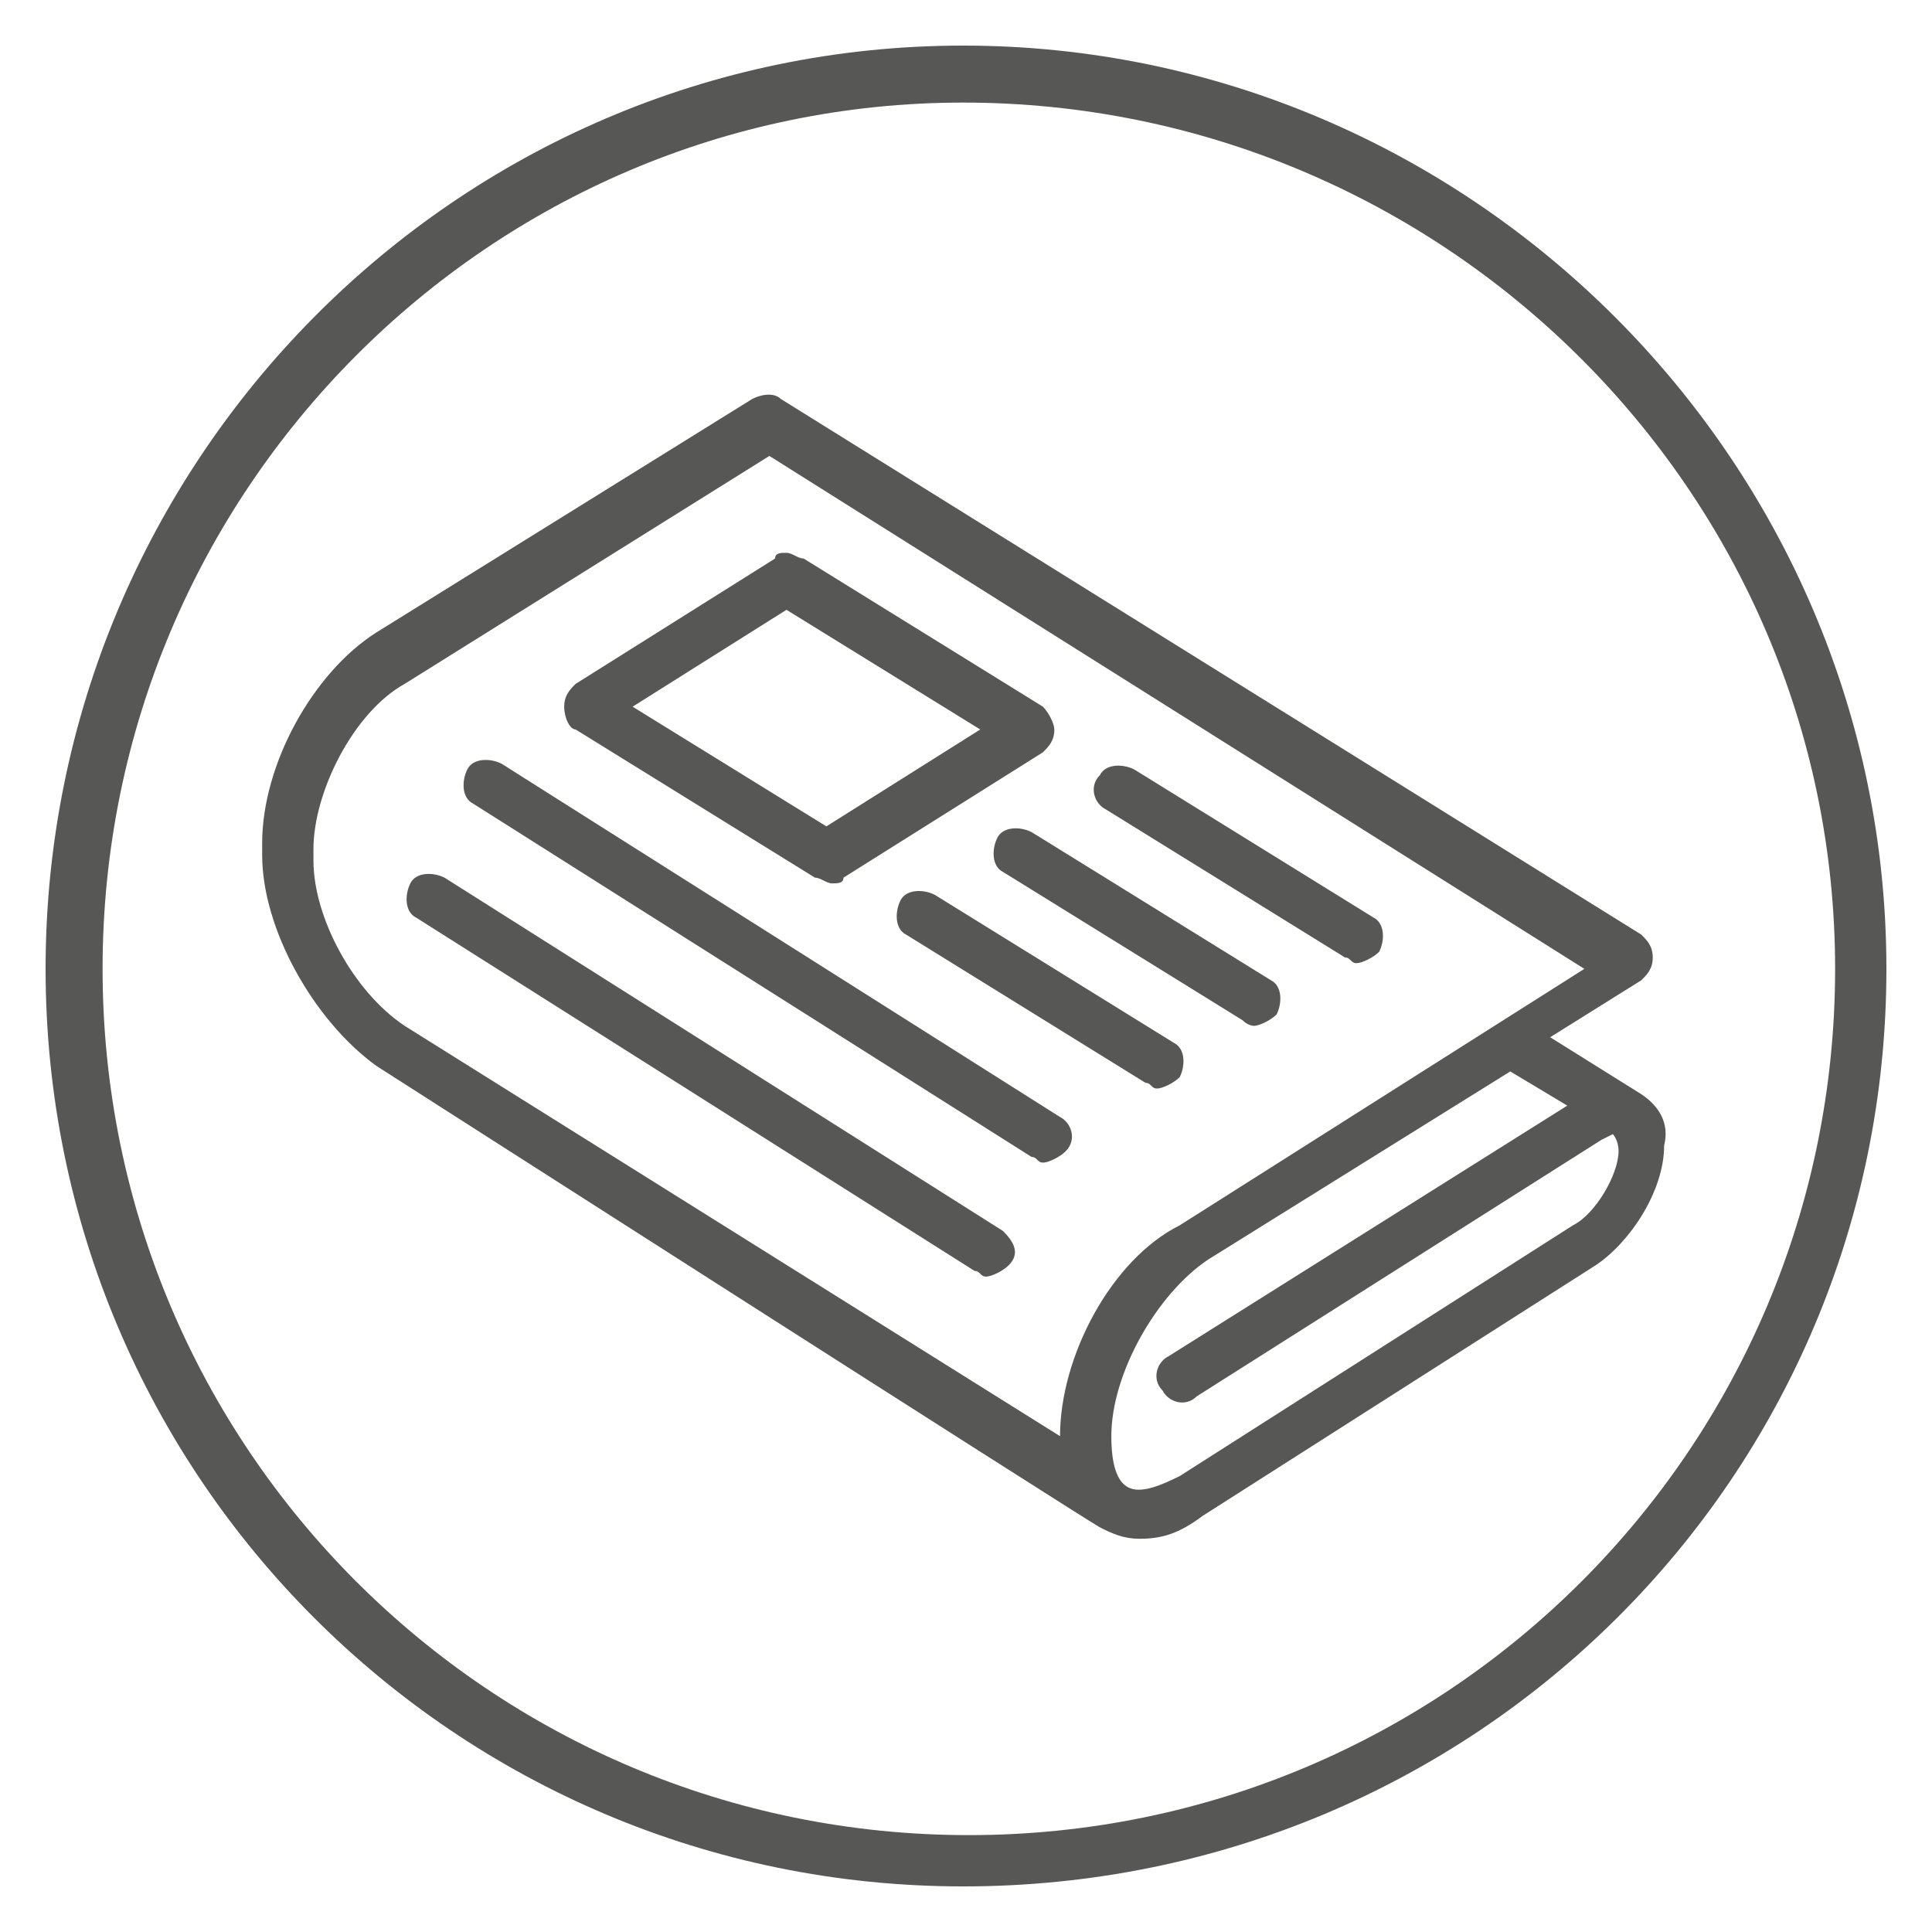 <?xml version="1.0" encoding="utf-8"?>
<!-- Generator: Adobe Illustrator 21.1.0, SVG Export Plug-In . SVG Version: 6.00 Build 0)  -->
<svg version="1.1" id="Layer_1" xmlns="http://www.w3.org/2000/svg" xmlns:xlink="http://www.w3.org/1999/xlink" x="0px" y="0px"
	 viewBox="0 0 33.9 33.9" style="enable-background:new 0 0 33.9 33.9;" xml:space="preserve">
<style type="text/css">
	.st0{fill:#575756;}
</style>
<path class="st0" d="M16.9,1.8C8.6,1.8,1.8,8.6,1.8,17s6.8,15.2,15.2,15.2c8.4,0,15.2-6.8,15.2-15.2S25.3,1.8,16.9,1.8 M16.9,33.1
	C8,33.1,0.8,25.9,0.8,17S8,0.8,16.9,0.8S33.1,8.1,33.1,17S25.9,33.1,16.9,33.1"/>
<path class="st0" d="M18.6,19.6l-9.8-6.2c-0.2-0.1-0.5-0.1-0.6,0.1c-0.1,0.2-0.1,0.5,0.1,0.6l9.8,6.2c0.1,0,0.1,0.1,0.2,0.1
	c0.1,0,0.3-0.1,0.4-0.2C18.9,20,18.8,19.7,18.6,19.6"/>
<path class="st0" d="M17.6,21.6l-9.8-6.2c-0.2-0.1-0.5-0.1-0.6,0.1c-0.1,0.2-0.1,0.5,0.1,0.6l9.8,6.2c0.1,0,0.1,0.1,0.2,0.1
	c0.1,0,0.3-0.1,0.4-0.2C17.9,22,17.8,21.8,17.6,21.6"/>
<path class="st0" d="M19.4,14.2l4.2,2.6c0.1,0,0.1,0.1,0.2,0.1c0.1,0,0.3-0.1,0.4-0.2c0.1-0.2,0.1-0.5-0.1-0.6l-4.2-2.6
	c-0.2-0.1-0.5-0.1-0.6,0.1C19.1,13.8,19.2,14.1,19.4,14.2"/>
<path class="st0" d="M22.3,17.2l-4.2-2.6c-0.2-0.1-0.5-0.1-0.6,0.1c-0.1,0.2-0.1,0.5,0.1,0.6l4.2,2.6C21.9,18,22,18,22,18
	c0.1,0,0.3-0.1,0.4-0.2C22.5,17.6,22.5,17.3,22.3,17.2"/>
<path class="st0" d="M13.8,10.7l3.4,2.1l-2.7,1.7l-3.4-2.1L13.8,10.7z M10.1,12.8l4.2,2.6c0.1,0,0.2,0.1,0.3,0.1c0,0,0,0,0,0
	c0.1,0,0.2,0,0.2-0.1l3.5-2.2c0.1-0.1,0.2-0.2,0.2-0.4c0,0,0,0,0,0c0,0,0,0,0,0c0-0.1-0.1-0.3-0.2-0.4l-4.2-2.6
	c-0.1,0-0.2-0.1-0.3-0.1c0,0,0,0,0,0c-0.1,0-0.2,0-0.2,0.1l-3.5,2.2c-0.1,0.1-0.2,0.2-0.2,0.4c0,0,0,0,0,0c0,0,0,0,0,0
	C9.9,12.6,10,12.8,10.1,12.8"/>
<path class="st0" d="M20.6,18.3l-4.2-2.6c-0.2-0.1-0.5-0.1-0.6,0.1c-0.1,0.2-0.1,0.5,0.1,0.6l4.2,2.6c0.1,0,0.1,0.1,0.2,0.1
	c0.1,0,0.3-0.1,0.4-0.2C20.8,18.7,20.8,18.4,20.6,18.3"/>
<path class="st0" d="M27.6,21.5l-6.9,4.4c-0.4,0.2-0.7,0.3-0.9,0.2c-0.2-0.1-0.3-0.4-0.3-0.9c0-1.1,0.8-2.5,1.7-3.1l5.3-3.3l1,0.6
	l-7,4.4c-0.2,0.1-0.3,0.4-0.1,0.6c0.1,0.2,0.4,0.3,0.6,0.1l7.1-4.5c0.2-0.1,0.2-0.1,0.2-0.1c0,0,0.1,0.1,0.1,0.3
	C28.4,20.6,28,21.3,27.6,21.5 M18.6,25.2L7.1,18c-0.9-0.6-1.6-1.9-1.6-2.9v-0.2c0-1,0.7-2.4,1.6-2.9l6.4-4l14.3,9l-7.1,4.5
	C19.5,22.1,18.6,23.8,18.6,25.2C18.6,25.2,18.6,25.2,18.6,25.2 M28.8,19.2C28.8,19.2,28.8,19.2,28.8,19.2l-1.6-1l1.6-1
	c0.1-0.1,0.2-0.2,0.2-0.4s-0.1-0.3-0.2-0.4L13.7,7c-0.1-0.1-0.3-0.1-0.5,0l-6.6,4.1c-1.1,0.7-2,2.3-2,3.7v0.2c0,1.3,0.9,2.9,2,3.7
	c0,0,12.5,8,12.7,8.1c0.2,0.1,0.4,0.2,0.7,0.2c0.4,0,0.7-0.1,1.1-0.4l6.9-4.4c0.6-0.4,1.2-1.3,1.2-2.1
	C29.3,19.7,29.1,19.4,28.8,19.2"/>
</svg>
